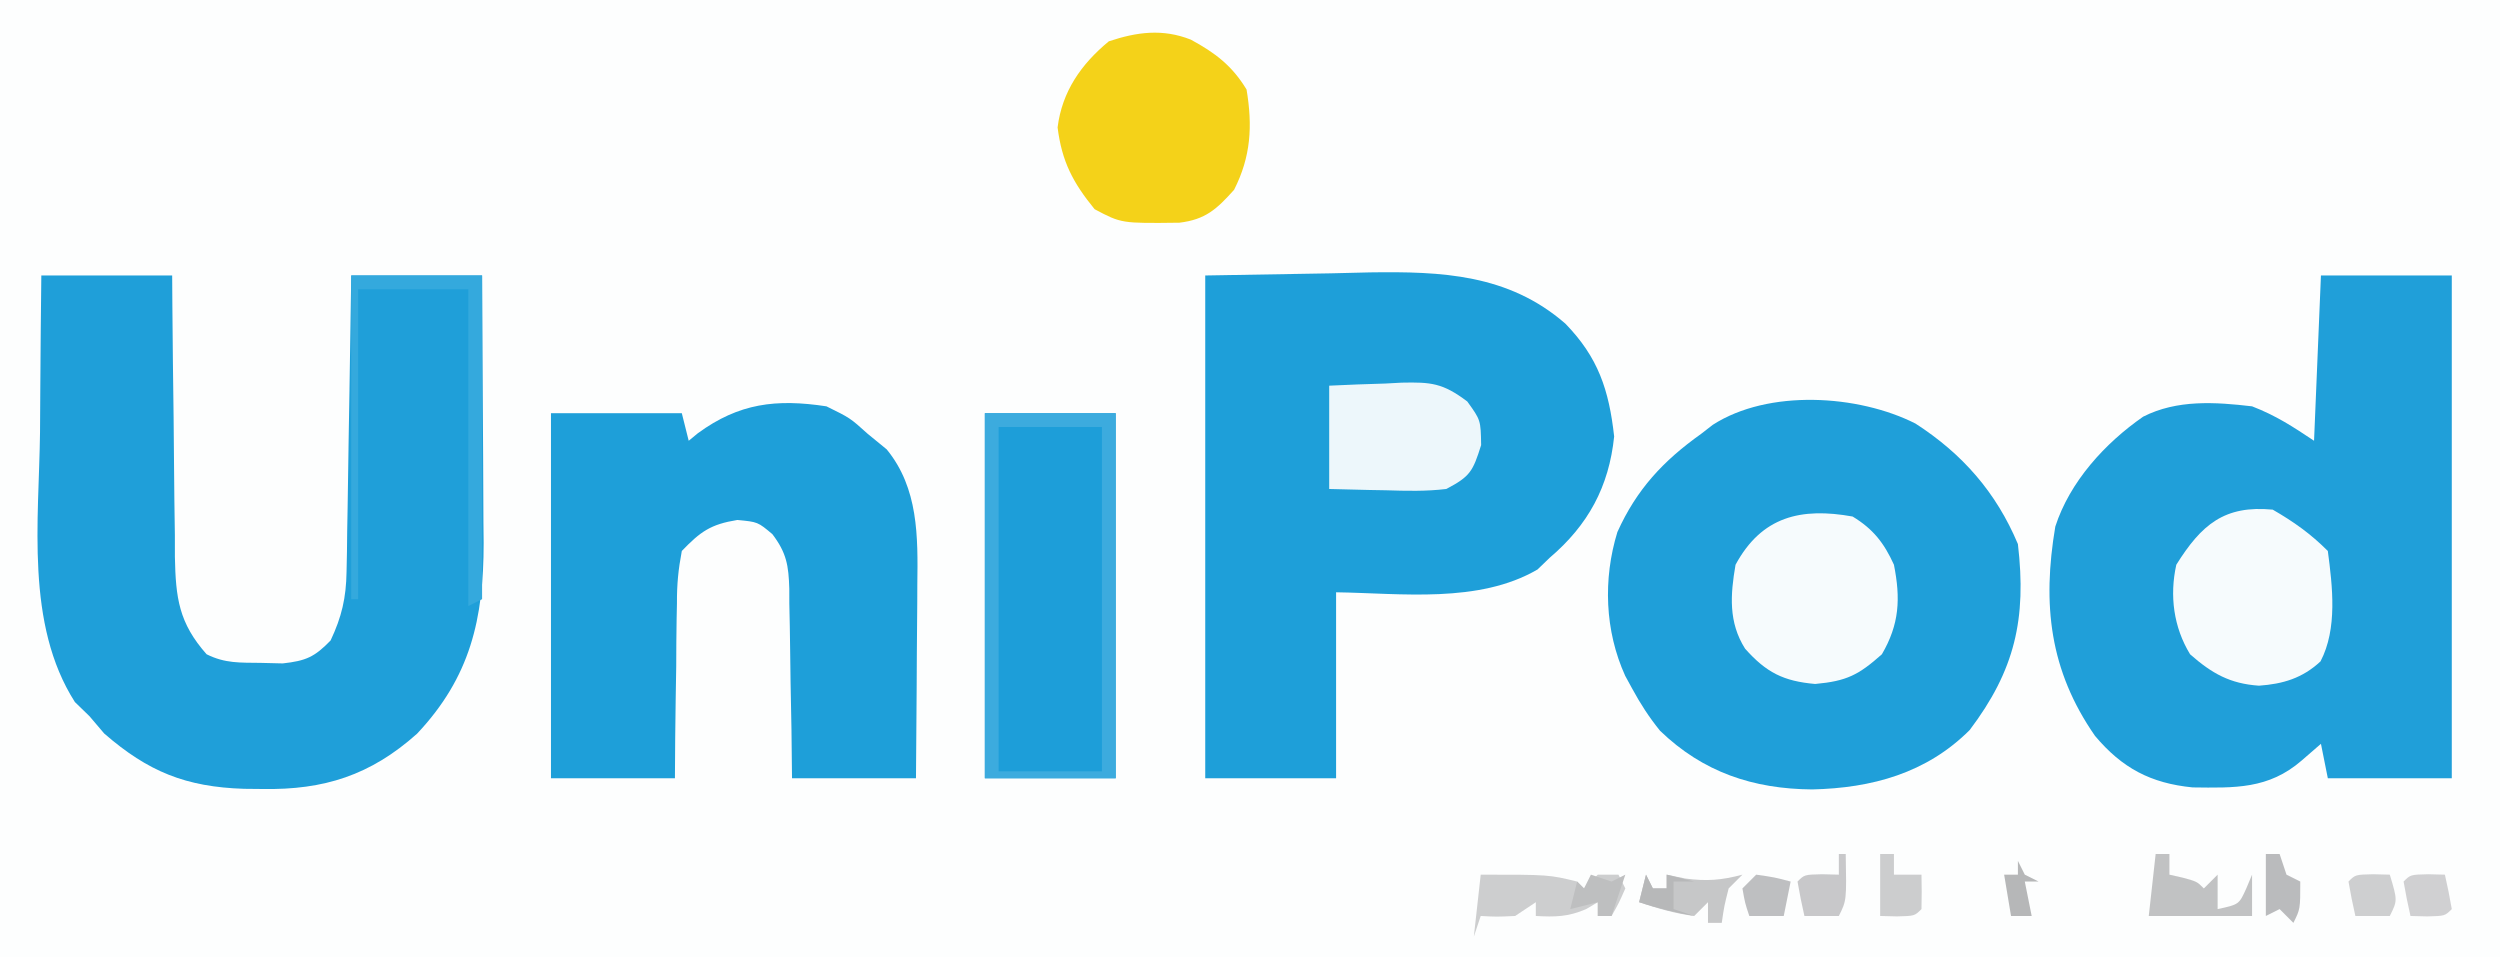 <?xml version="1.0" encoding="UTF-8"?>
<svg version="1.1" xmlns="http://www.w3.org/2000/svg" width="363" height="139">
<rect width="100%" height="100%" fill="#333333" stroke="none"/>
<path d="M0 0 C119.79 0 239.58 0 363 0 C363 45.87 363 91.74 363 139 C243.21 139 123.42 139 0 139 C0 93.13 0 47.26 0 0 Z " fill="#FDFEFE" transform="translate(0,0)"/>
<path d="M0 0 C6.27 0 12.54 0 19 0 C19 24.09 19 48.18 19 73 C13.06 73 7.12 73 1 73 C0.67 71.35 0.34 69.7 0 68 C-0.928 68.804 -1.856 69.609 -2.812 70.438 C-7.607 74.592 -12.503 74.407 -18.637 74.332 C-24.721 73.731 -28.885 71.521 -32.812 66.84 C-39.404 57.349 -40.48 47.762 -38.57 36.457 C-36.466 29.949 -31.369 24.358 -25.812 20.5 C-20.904 18.001 -15.339 18.37 -10 19 C-6.526 20.341 -4.086 21.943 -1 24 C-0.67 16.08 -0.34 8.16 0 0 Z " fill="#209FD9" transform="translate(337,40)"/>
<path d="M0 0 C6.022 -0.103 12.045 -0.206 18.25 -0.312 C20.125 -0.358 21.999 -0.404 23.931 -0.45 C34.324 -0.598 44.015 -0.2 52.276 6.978 C57.054 11.881 58.624 16.612 59.375 23.375 C58.62 30.676 55.605 36.236 50 41 C49.422 41.557 48.845 42.114 48.25 42.688 C39.71 47.669 28.452 46.14 19 46 C19 54.91 19 63.82 19 73 C12.73 73 6.46 73 0 73 C0 48.91 0 24.82 0 0 Z " fill="#1E9FD9" transform="translate(175,40)"/>
<path d="M0 0 C6.27 0 12.54 0 19 0 C19.014 2.179 19.014 2.179 19.028 4.403 C19.068 9.804 19.134 15.205 19.208 20.605 C19.236 22.941 19.257 25.277 19.271 27.612 C19.292 30.974 19.339 34.334 19.391 37.695 C19.392 38.736 19.393 39.777 19.394 40.849 C19.515 46.842 19.969 50.45 24 55 C26.691 56.346 28.872 56.206 31.875 56.25 C32.924 56.276 33.974 56.302 35.055 56.328 C38.412 55.954 39.664 55.41 42 53 C43.62 49.576 44.259 46.8 44.319 43.026 C44.339 42.066 44.359 41.105 44.379 40.115 C44.391 39.091 44.402 38.067 44.414 37.012 C44.433 35.953 44.453 34.895 44.473 33.805 C44.532 30.432 44.579 27.06 44.625 23.688 C44.663 21.398 44.702 19.108 44.742 16.818 C44.838 11.212 44.922 5.606 45 0 C51.27 0 57.54 0 64 0 C64.05 6.529 64.086 13.057 64.11 19.586 C64.12 21.804 64.134 24.022 64.151 26.24 C64.175 29.44 64.187 32.64 64.195 35.84 C64.206 36.821 64.216 37.803 64.227 38.814 C64.228 49.871 62.299 58.31 54.555 66.535 C47.795 72.574 41.037 74.716 32.125 74.562 C31.244 74.554 30.363 74.545 29.455 74.536 C20.992 74.27 15.505 72.048 9.125 66.5 C8.073 65.263 8.073 65.263 7 64 C6.299 63.319 5.598 62.639 4.875 61.938 C-2.35 50.619 -0.34 35.561 -0.188 22.75 C-0.172 20.54 -0.159 18.331 -0.146 16.121 C-0.114 10.747 -0.062 5.374 0 0 Z " fill="#1F9FD9" transform="translate(6,40)"/>
<path d="M0 0 C6.822 4.396 11.73 10.005 14.875 17.5 C16.146 28.353 14.44 35.812 7.875 44.5 C1.612 50.763 -6.327 52.932 -15 53.125 C-23.536 53.057 -30.832 50.648 -37.09 44.602 C-38.675 42.64 -39.924 40.716 -41.125 38.5 C-41.461 37.884 -41.798 37.268 -42.145 36.633 C-45.112 30.102 -45.377 22.576 -43.281 15.754 C-40.488 9.554 -36.628 5.414 -31.125 1.5 C-30.566 1.066 -30.006 0.631 -29.43 0.184 C-21.352 -5.015 -8.32 -4.212 0 0 Z " fill="#1F9FD9" transform="translate(278.125,61.5)"/>
<path d="M0 0 C3.438 1.688 3.438 1.688 6 4 C7.361 5.114 7.361 5.114 8.75 6.25 C13.362 11.887 13.289 18.895 13.195 25.875 C13.192 26.685 13.19 27.495 13.187 28.329 C13.176 30.886 13.151 33.443 13.125 36 C13.115 37.746 13.106 39.492 13.098 41.238 C13.077 45.492 13.038 49.746 13 54 C7.06 54 1.12 54 -5 54 C-5.026 51.664 -5.052 49.328 -5.078 46.922 C-5.117 44.655 -5.162 42.388 -5.208 40.121 C-5.236 38.547 -5.257 36.974 -5.271 35.401 C-5.292 33.136 -5.339 30.873 -5.391 28.609 C-5.392 27.908 -5.393 27.207 -5.394 26.485 C-5.495 23.108 -5.789 21.278 -7.854 18.556 C-9.967 16.783 -9.967 16.783 -12.938 16.5 C-16.819 17.134 -18.276 18.17 -21 21 C-21.518 23.735 -21.722 25.874 -21.707 28.609 C-21.722 29.336 -21.737 30.063 -21.753 30.812 C-21.796 33.125 -21.805 35.437 -21.812 37.75 C-21.836 39.322 -21.861 40.893 -21.889 42.465 C-21.956 46.311 -21.977 50.153 -22 54 C-27.94 54 -33.88 54 -40 54 C-40 36.51 -40 19.02 -40 1 C-33.73 1 -27.46 1 -21 1 C-20.67 2.32 -20.34 3.64 -20 5 C-19.562 4.639 -19.123 4.278 -18.672 3.906 C-12.693 -0.468 -7.278 -1.109 0 0 Z " fill="#1E9FD9" transform="translate(120,59)"/>
<path d="M0 0 C6.27 0 12.54 0 19 0 C19 17.49 19 34.98 19 53 C12.73 53 6.46 53 0 53 C0 35.51 0 18.02 0 0 Z " fill="#1D9ED9" transform="translate(143,60)"/>
<path d="M0 0 C3.548 1.917 6.021 3.809 8.094 7.246 C8.983 12.548 8.723 17.01 6.281 21.809 C3.762 24.615 2.149 26.117 -1.648 26.582 C-10.075 26.687 -10.075 26.687 -13.969 24.621 C-17.112 20.768 -18.722 17.717 -19.344 12.746 C-18.693 7.539 -15.937 3.576 -11.906 0.246 C-7.835 -1.111 -4.097 -1.62 0 0 Z " fill="#F4D219" transform="translate(172.906,5.754)"/>
<path d="M0 0 C2.982 1.812 4.564 3.835 6 7 C6.979 11.926 6.795 15.637 4.25 20 C0.863 23.01 -0.868 23.897 -5.438 24.312 C-10.052 23.908 -12.538 22.64 -15.609 19.195 C-18.037 15.363 -17.757 11.373 -17 7 C-13.201 -0.021 -7.481 -1.35 0 0 Z " fill="#F6FBFD" transform="translate(269,75)"/>
<path d="M0 0 C3.06 1.766 5.506 3.506 8 6 C8.682 11.176 9.42 17.28 6.938 22.035 C4.314 24.48 1.474 25.315 -2 25.562 C-6.197 25.273 -8.826 23.796 -12 21 C-14.395 17.08 -15 12.484 -14 8 C-10.363 2.188 -7.032 -0.676 0 0 Z " fill="#F6FBFD" transform="translate(330,74)"/>
<path d="M0 0 C2.731 -0.135 5.455 -0.234 8.188 -0.312 C8.956 -0.354 9.725 -0.396 10.518 -0.439 C14.812 -0.532 16.497 -0.379 20.047 2.293 C22 5 22 5 22.062 8.625 C20.858 12.45 20.476 13.177 17 15 C14.073 15.357 11.193 15.283 8.25 15.188 C7.457 15.174 6.664 15.16 5.848 15.146 C3.898 15.111 1.949 15.057 0 15 C0 10.05 0 5.1 0 0 Z " fill="#EDF7FB" transform="translate(193,56)"/>
<path d="M0 0 C6.27 0 12.54 0 19 0 C19 17.49 19 34.98 19 53 C12.73 53 6.46 53 0 53 C0 35.51 0 18.02 0 0 Z M2 2 C2 18.5 2 35 2 52 C6.95 52 11.9 52 17 52 C17 35.5 17 19 17 2 C12.05 2 7.1 2 2 2 Z " fill="#3CABDE" transform="translate(143,60)"/>
<path d="M0 0 C6.27 0 12.54 0 19 0 C19 15.51 19 31.02 19 47 C18.01 47.495 18.01 47.495 17 48 C17 32.82 17 17.64 17 2 C11.72 2 6.44 2 1 2 C1 16.85 1 31.7 1 47 C0.67 47 0.34 47 0 47 C0 31.49 0 15.98 0 0 Z " fill="#34A9DD" transform="translate(51,40)"/>
<path d="M0 0 C9.889 0 9.889 0 14 1 C14.33 1.33 14.66 1.66 15 2 C15.66 1.34 16.32 0.68 17 0 C17.99 0 18.98 0 20 0 C20.33 0.66 20.66 1.32 21 2 C20.062 4.125 20.062 4.125 19 6 C18.34 6 17.68 6 17 6 C17 5.34 17 4.68 17 4 C16.443 4.33 15.886 4.66 15.312 5 C12.697 6.131 10.819 6.157 8 6 C8 5.34 8 4.68 8 4 C7.01 4.66 6.02 5.32 5 6 C2.312 6.125 2.312 6.125 0 6 C-0.33 6.99 -0.66 7.98 -1 9 C-0.67 6.03 -0.34 3.06 0 0 Z " fill="#CDCECF" transform="translate(215,127)"/>
<path d="M0 0 C0.66 0 1.32 0 2 0 C2 0.99 2 1.98 2 3 C2.639 3.144 3.279 3.289 3.938 3.438 C6 4 6 4 7 5 C7.66 4.34 8.32 3.68 9 3 C9 4.65 9 6.3 9 8 C12.113 7.331 12.113 7.331 13.188 4.938 C13.456 4.298 13.724 3.659 14 3 C14 4.98 14 6.96 14 9 C9 9 4 9 -1 9 C-0.67 6.03 -0.34 3.06 0 0 Z " fill="#C1C2C3" transform="translate(313,124)"/>
<path d="M0 0 C0.33 0.66 0.66 1.32 1 2 C1.66 2 2.32 2 3 2 C3 1.34 3 0.68 3 0 C4.33 0.278 4.33 0.278 5.688 0.562 C8.852 0.98 10.948 0.808 14 0 C13.34 0.66 12.68 1.32 12 2 C11.352 4.571 11.352 4.571 11 7 C10.34 7 9.68 7 9 7 C9 6.01 9 5.02 9 4 C8.34 4.66 7.68 5.32 7 6 C4.17 5.637 1.709 4.903 -1 4 C-0.67 2.68 -0.34 1.36 0 0 Z " fill="#C6C7C8" transform="translate(239,127)"/>
<path d="M0 0 C0.66 0 1.32 0 2 0 C2 0.99 2 1.98 2 3 C3.32 3 4.64 3 6 3 C6.043 4.666 6.041 6.334 6 8 C5 9 5 9 2.438 9.062 C1.633 9.042 0.829 9.021 0 9 C0 6.03 0 3.06 0 0 Z " fill="#CCCDCE" transform="translate(273,124)"/>
<path d="M0 0 C0.33 0 0.66 0 1 0 C1.125 6.75 1.125 6.75 0 9 C-1.65 9 -3.3 9 -5 9 C-5.382 7.344 -5.714 5.675 -6 4 C-5 3 -5 3 -2.438 2.938 C-1.231 2.968 -1.231 2.968 0 3 C0 2.01 0 1.02 0 0 Z " fill="#C8C8CA" transform="translate(267,124)"/>
<path d="M0 0 C1.207 0.031 1.207 0.031 2.438 0.062 C2.82 1.719 3.151 3.387 3.438 5.062 C2.438 6.062 2.438 6.062 -0.125 6.125 C-1.332 6.094 -1.332 6.094 -2.562 6.062 C-2.945 4.406 -3.276 2.738 -3.562 1.062 C-2.562 0.062 -2.562 0.062 0 0 Z " fill="#D0D0D2" transform="translate(352.562,126.938)"/>
<path d="M0 0 C1.207 0.031 1.207 0.031 2.438 0.062 C3.562 3.812 3.562 3.812 2.438 6.062 C0.787 6.062 -0.863 6.062 -2.562 6.062 C-2.945 4.406 -3.276 2.738 -3.562 1.062 C-2.562 0.062 -2.562 0.062 0 0 Z " fill="#CECFD0" transform="translate(344.562,126.938)"/>
<path d="M0 0 C2.625 0.375 2.625 0.375 5 1 C4.67 2.65 4.34 4.3 4 6 C2.35 6 0.7 6 -1 6 C-1.625 4.125 -1.625 4.125 -2 2 C-1.34 1.34 -0.68 0.68 0 0 Z " fill="#BEBFC1" transform="translate(255,127)"/>
<path d="M0 0 C0.66 0 1.32 0 2 0 C2.33 0.99 2.66 1.98 3 3 C3.66 3.33 4.32 3.66 5 4 C5 8 5 8 4 10 C3.34 9.34 2.68 8.68 2 8 C1.01 8.495 1.01 8.495 0 9 C0 6.03 0 3.06 0 0 Z " fill="#BABBBD" transform="translate(329,124)"/>
<path d="M0 0 C0.99 0.33 1.98 0.66 3 1 C3.66 0.67 4.32 0.34 5 0 C4.34 1.98 3.68 3.96 3 6 C2.34 6 1.68 6 1 6 C1 5.34 1 4.68 1 4 C-0.32 4.33 -1.64 4.66 -3 5 C-2.67 3.68 -2.34 2.36 -2 1 C-1.67 1.33 -1.34 1.66 -1 2 C-0.67 1.34 -0.34 0.68 0 0 Z " fill="#BEBFC0" transform="translate(231,127)"/>
<path d="M0 0 C0.33 0.66 0.66 1.32 1 2 C1.66 2 2.32 2 3 2 C3 1.34 3 0.68 3 0 C4.32 0.33 5.64 0.66 7 1 C6.01 1 5.02 1 4 1 C4 2.32 4 3.64 4 5 C4.99 5.33 5.98 5.66 7 6 C4.237 5.477 1.674 4.891 -1 4 C-0.67 2.68 -0.34 1.36 0 0 Z " fill="#B7B8B9" transform="translate(239,127)"/>
<path d="M0 0 C0.33 0.66 0.66 1.32 1 2 C1.66 2.33 2.32 2.66 3 3 C2.34 3 1.68 3 1 3 C1.33 4.65 1.66 6.3 2 8 C1.01 8 0.02 8 -1 8 C-1.33 6.02 -1.66 4.04 -2 2 C-1.34 2 -0.68 2 0 2 C0 1.34 0 0.68 0 0 Z " fill="#B6B7B8" transform="translate(293,125)"/>
</svg>
